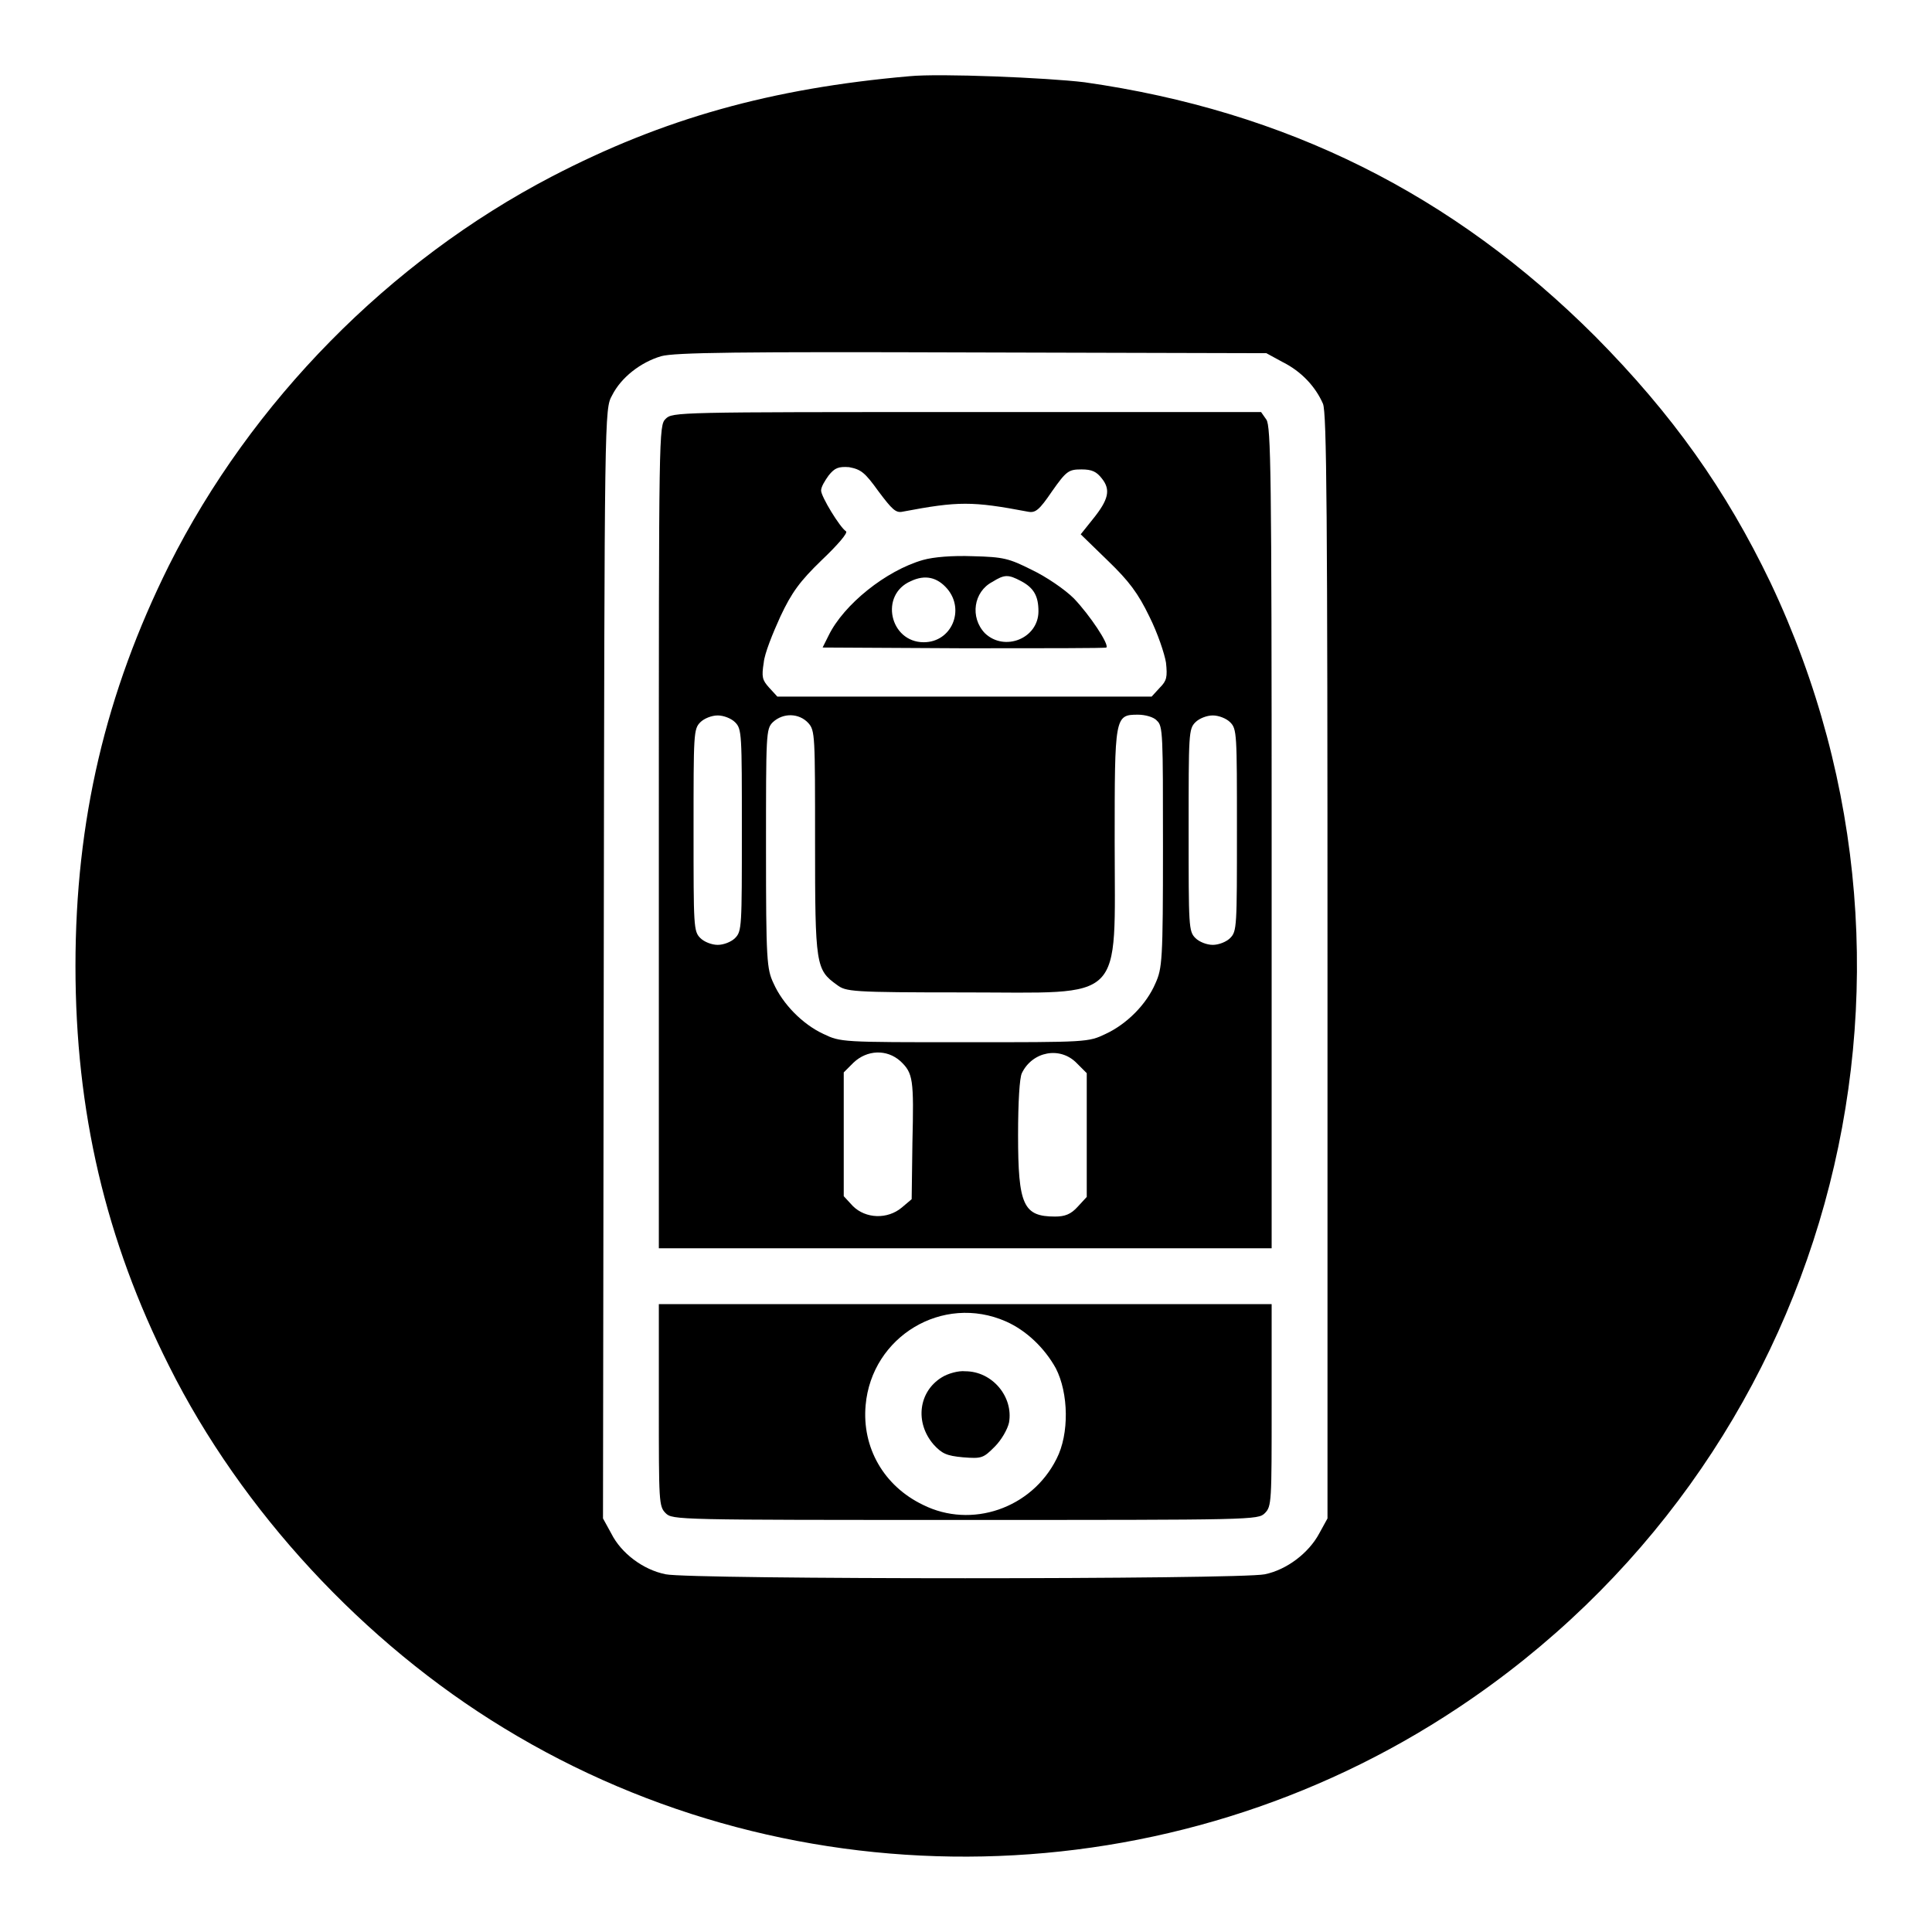 <?xml version="1.0" encoding="utf-8"?>
<!-- Svg Vector Icons : http://www.onlinewebfonts.com/icon -->
<!DOCTYPE svg PUBLIC "-//W3C//DTD SVG 1.1//EN" "http://www.w3.org/Graphics/SVG/1.1/DTD/svg11.dtd">
<svg version="1.1" xmlns="http://www.w3.org/2000/svg" xmlns:xlink="http://www.w3.org/1999/xlink" x="0px" y="0px" viewBox="0 0 256 256" enable-background="new 0 0 256 256" xml:space="preserve">
<g><g><g><path fill="#000000" d="M120.5,10.1c-18.3,1.6-32.6,5.6-47.4,13.3C51.6,34.6,33.3,53.2,22.4,74.9C14,91.8,10,108.7,10,128c0,19.3,4,36.3,12.4,53c9.6,19.2,25.8,36.7,44.4,48c38.7,23.6,88.4,22.6,126.4-2.7c49.1-32.6,66.6-95.9,41.4-149.1c-5.9-12.3-13-22.3-23.2-32.6c-18.9-18.9-41-29.9-67.7-33.7C138.8,10.3,124.5,9.7,120.5,10.1z M170,48c2.4,1.2,4.3,3.2,5.3,5.5c0.5,1.2,0.6,14.3,0.6,74.6v73.1l-1.1,2c-1.4,2.6-4.3,4.8-7.2,5.4c-3.3,0.7-76.1,0.7-79.4,0c-3-0.6-5.9-2.8-7.2-5.4l-1.1-2l0.1-73.5c0.1-73.3,0.1-73.5,1.1-75.3c1.2-2.4,3.8-4.4,6.5-5.2c1.8-0.5,10.4-0.6,41.2-0.5l39,0.1L170,48z"/><path fill="#000000" d="M88.2,55.5c-0.9,0.9-0.9,1.5-0.9,55.4v54.5h40.6h40.6V111c0-48.5-0.1-54.5-0.7-55.4l-0.7-1h-39C89.7,54.6,89.1,54.6,88.2,55.5z M116.4,65.1c1.8,2.4,2.3,2.9,3.2,2.7c7.4-1.4,9.2-1.4,16.6,0c1,0.2,1.5-0.2,3.2-2.7c1.9-2.7,2.2-2.9,3.9-2.9c1.4,0,2,0.3,2.7,1.2c1.2,1.5,0.9,2.8-1.2,5.4l-1.6,2l3.6,3.5c2.8,2.7,4,4.3,5.5,7.4c1.1,2.2,2,4.9,2.2,6.1c0.2,1.9,0.1,2.4-0.8,3.3l-1.1,1.2h-24.8h-24.8l-1.1-1.2c-0.9-1-1-1.4-0.7-3.3c0.1-1.2,1.2-3.9,2.2-6.1c1.5-3.2,2.6-4.7,5.5-7.5c2-1.9,3.5-3.6,3.2-3.8c-0.8-0.5-3.3-4.6-3.3-5.4c0-0.5,0.5-1.3,1-2c0.8-1,1.3-1.2,2.7-1.1C114.1,62.2,114.6,62.6,116.4,65.1z M97.4,95.7c0.9,0.9,0.9,1.5,0.9,14.3c0,12.8,0,13.4-0.9,14.3c-0.5,0.5-1.5,0.9-2.3,0.9s-1.8-0.4-2.3-0.9c-0.9-0.9-0.9-1.5-0.9-14.3c0-12.8,0-13.4,0.9-14.3c0.5-0.5,1.5-0.9,2.3-0.9S96.9,95.2,97.4,95.7z M107.1,95.8c0.9,1,0.9,1.6,0.9,15.8c0,16.3,0.1,16.9,2.9,18.9c1.2,0.9,1.8,1,16.9,1c21.5,0,19.9,1.7,19.9-19.9c0-16.7,0-16.9,3.1-16.9c0.9,0,2.1,0.3,2.5,0.8c0.8,0.7,0.8,1.8,0.8,16.7c0,15.1-0.1,16.1-1,18.1c-1.2,2.8-3.8,5.4-6.6,6.7c-2.3,1.1-2.4,1.1-18.7,1.1c-16.3,0-16.4,0-18.7-1.1c-2.8-1.3-5.4-4-6.6-6.7c-0.9-1.9-1-3-1-17.9c0-15.2,0-15.8,0.9-16.7C103.8,94.4,105.9,94.5,107.1,95.8z M163,95.7c0.9,0.9,0.9,1.5,0.9,14.3c0,12.8,0,13.4-0.9,14.3c-0.5,0.5-1.5,0.9-2.3,0.9s-1.8-0.4-2.3-0.9c-0.9-0.9-0.9-1.5-0.9-14.3c0-12.8,0-13.4,0.9-14.3c0.5-0.5,1.5-0.9,2.3-0.9C161.5,94.8,162.5,95.2,163,95.7z M119.3,140.6c1.7,1.6,1.8,2.4,1.6,10.8l-0.1,7.5l-1.3,1.1c-1.9,1.6-4.8,1.5-6.5-0.2l-1.2-1.3v-8.2v-8.2l1.3-1.3C114.9,139.1,117.5,139,119.3,140.6z M142.7,140.9l1.3,1.3v8.2v8.2l-1.2,1.3c-0.9,1-1.7,1.3-3,1.3c-4.2,0-4.9-1.5-4.9-10.8c0-4.4,0.2-7.6,0.5-8.2C136.8,139.3,140.5,138.6,142.7,140.9z"/><path fill="#000000" d="M122.3,74.2c-4.9,1.4-10.5,5.9-12.5,10l-0.8,1.6l18.7,0.1c10.3,0,18.8,0,18.9-0.1c0.4-0.4-2.2-4.3-4.3-6.5c-1.2-1.2-3.7-2.9-5.6-3.8c-3-1.5-3.7-1.7-7.8-1.8C126.2,73.6,123.7,73.8,122.3,74.2z M125.5,78c2.4,2.8,0.6,7.1-3.1,7.1c-4.5,0-5.9-6.3-1.7-8.1C122.6,76.1,124.2,76.5,125.5,78z M135.3,77c1.7,0.9,2.3,2,2.3,4c0,3.6-4.5,5.4-7.1,2.9c-2-2.1-1.5-5.5,1-6.8C133.1,76.1,133.6,76.1,135.3,77z"/><path fill="#000000" d="M87.3,186.2c0,12.8,0,13.4,0.9,14.3c0.9,0.9,1.5,0.9,39.7,0.9c38.2,0,38.8,0,39.7-0.9c0.9-0.9,0.9-1.5,0.9-14.3v-13.4h-40.6H87.3V186.2z M133.3,175.1c2.7,1.2,5.1,3.5,6.6,6.2c1.7,3.3,1.8,8.7,0.1,12c-3.3,6.6-11.3,9.3-17.7,6.1c-5.2-2.5-8.1-7.6-7.6-13.2C115.5,177.1,124.9,171.4,133.3,175.1z"/><path fill="#000000" d="M124.8,182.5c-3.1,1.9-3.6,6-1.1,8.9c1.1,1.2,1.7,1.5,3.9,1.7c2.5,0.2,2.7,0.1,4.2-1.4c0.9-0.9,1.7-2.3,1.9-3.2c0.6-3.4-2.2-6.8-5.8-6.8C127,181.6,125.6,182,124.8,182.5z"/></g></g></g>
</svg>
